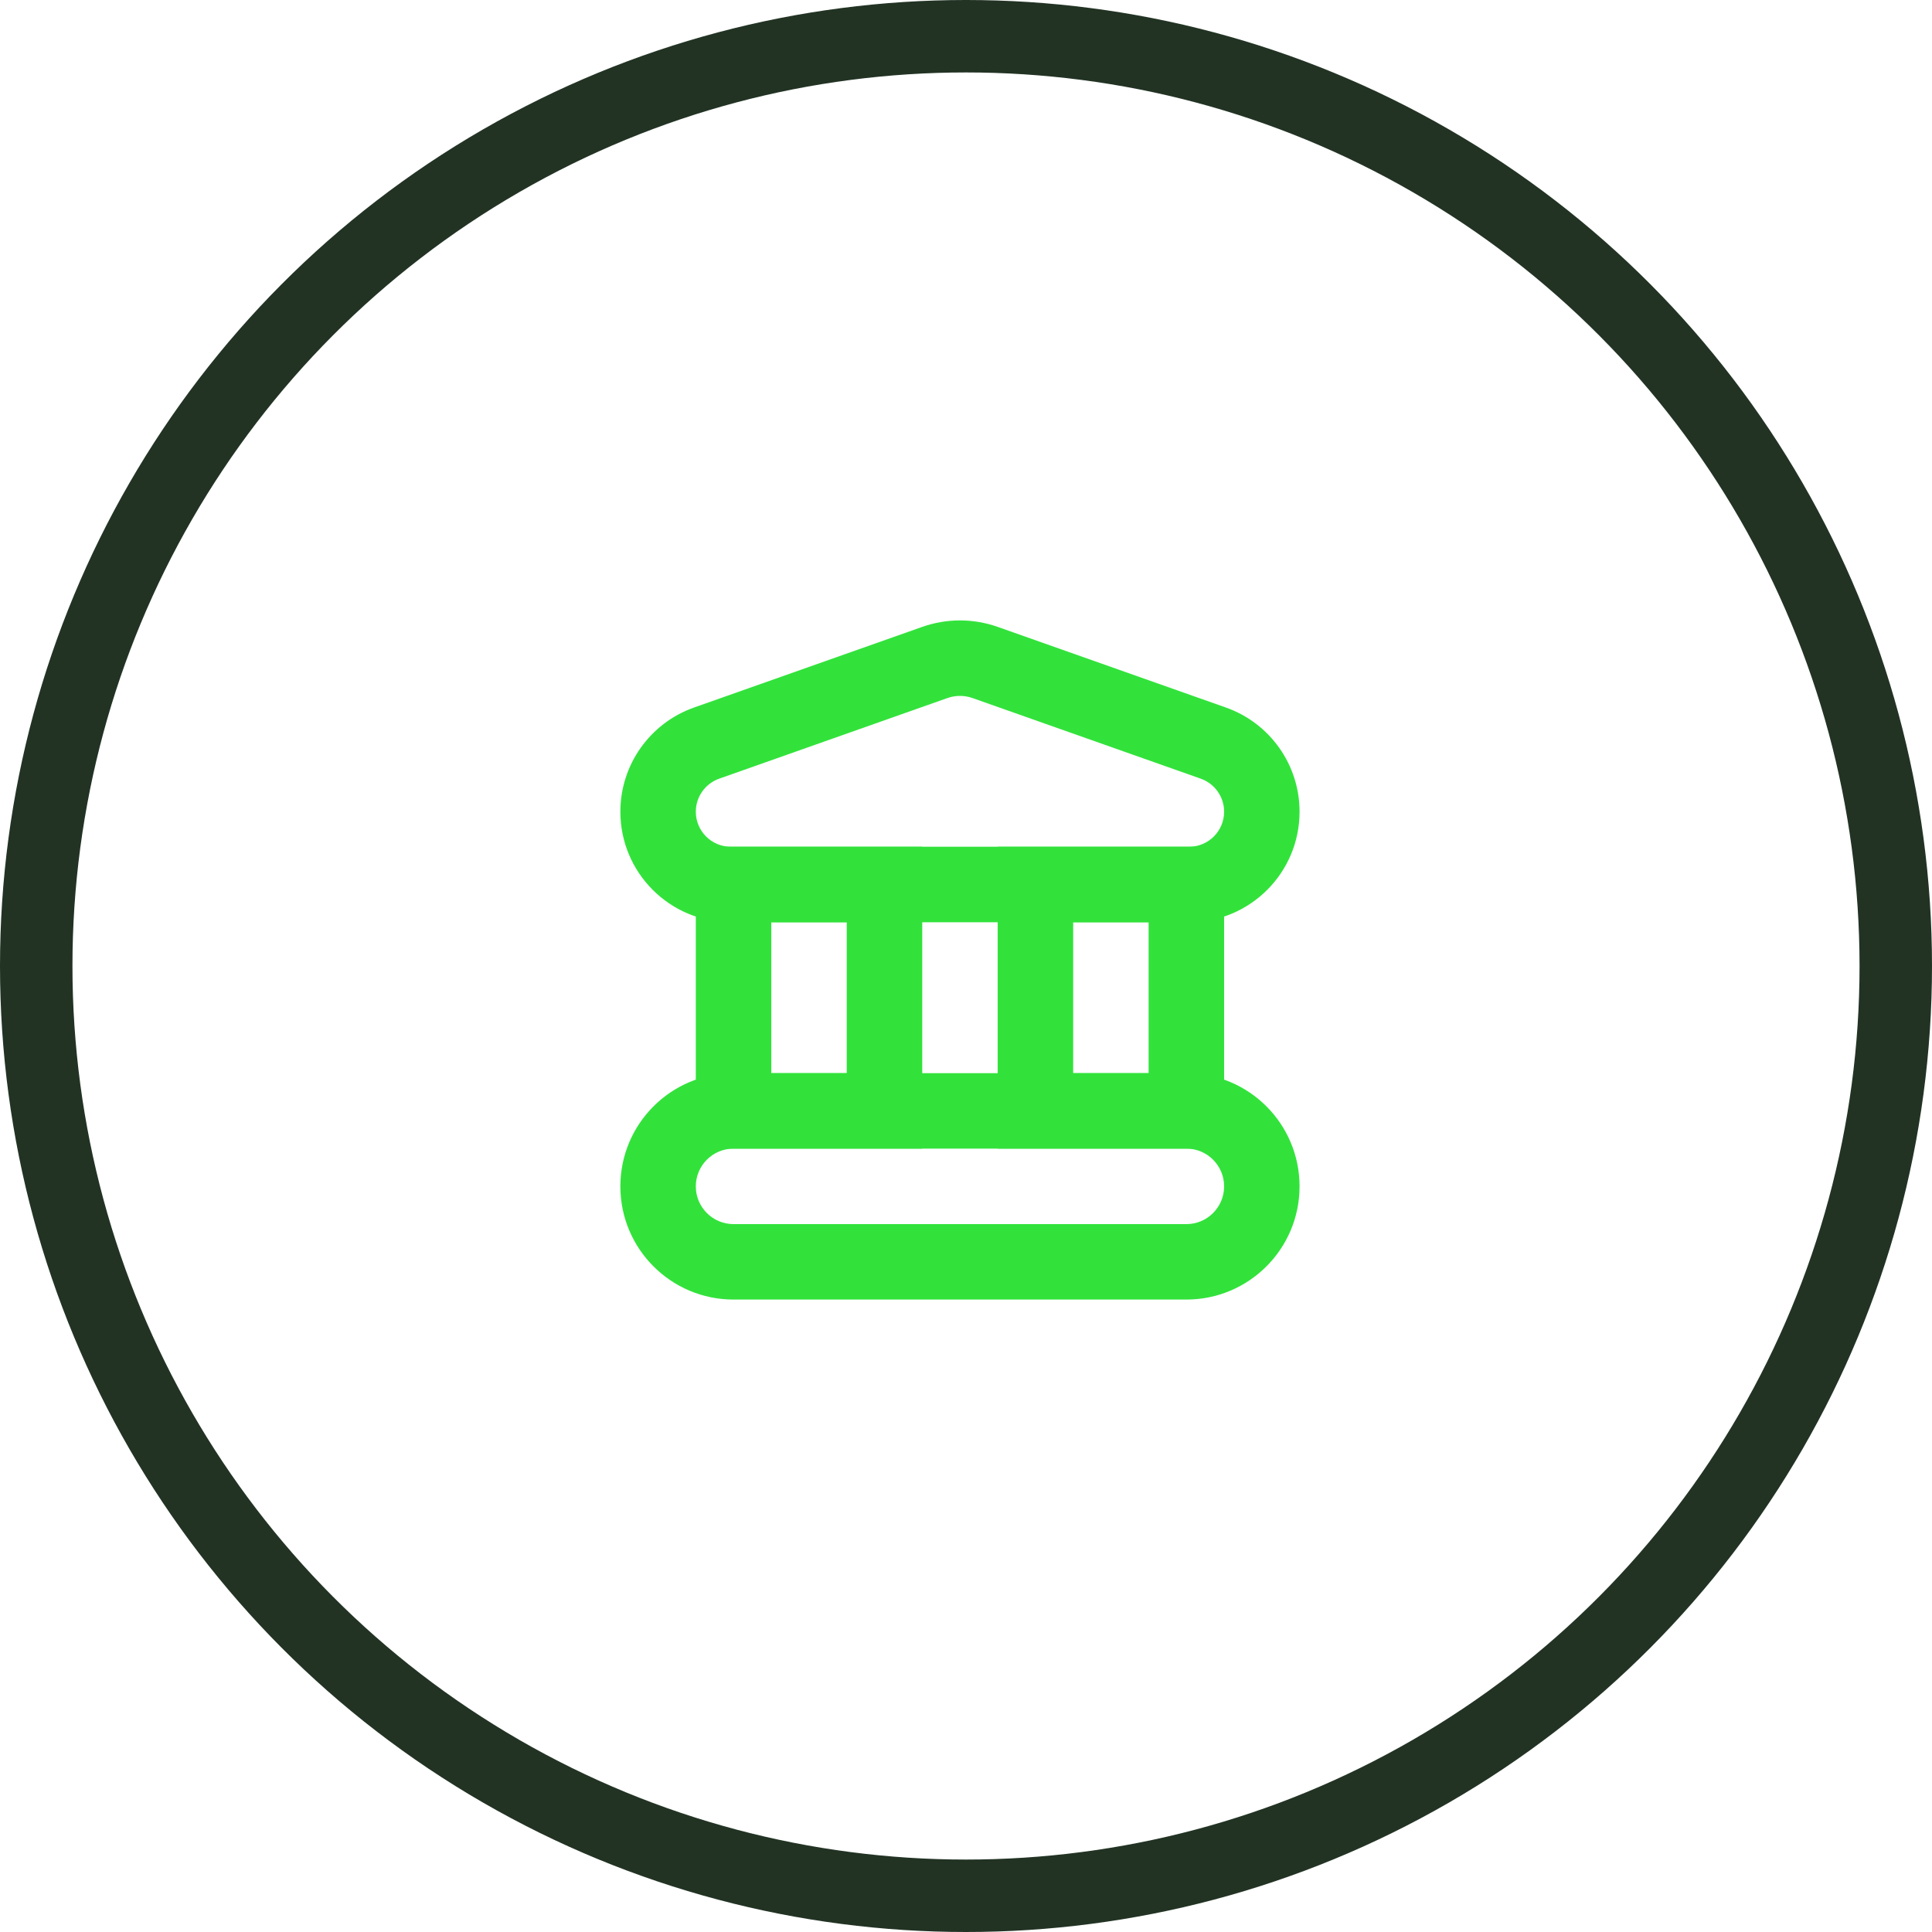 <svg xmlns="http://www.w3.org/2000/svg" width="80" height="80" viewBox="0 0 80 80" fill="none"><circle cx="40" cy="40" r="38.5" stroke="#223324" stroke-width="3"></circle><path fill-rule="evenodd" clip-rule="evenodd" d="M35.062 38.188V44.438H31.938V38.188H35.062ZM28.812 35.062H31.938H35.062H38.188V38.188V44.438V47.562H35.062H31.938H28.812V44.438V38.188V35.062ZM47.562 38.188V44.438H44.438V38.188H47.562ZM41.312 35.062H44.438H47.562H50.688V38.188V44.438V47.562H47.562H44.438H41.312V44.438V38.188V35.062Z" fill="#32E23B"></path><path fill-rule="evenodd" clip-rule="evenodd" d="M49.125 47.562H30.375C29.512 47.562 28.812 48.262 28.812 49.125C28.812 49.988 29.512 50.688 30.375 50.688H49.125C49.988 50.688 50.688 49.988 50.688 49.125C50.688 48.262 49.988 47.562 49.125 47.562ZM30.375 44.438C27.786 44.438 25.688 46.536 25.688 49.125C25.688 51.714 27.786 53.812 30.375 53.812H49.125C51.714 53.812 53.812 51.714 53.812 49.125C53.812 46.536 51.714 44.438 49.125 44.438H30.375Z" fill="#32E23B"></path><path fill-rule="evenodd" clip-rule="evenodd" d="M30.264 35.062H49.236C50.038 35.062 50.688 34.413 50.688 33.611C50.688 32.996 50.3 32.448 49.72 32.243L40.27 28.905C39.934 28.786 39.566 28.786 39.23 28.905L29.78 32.243C29.2 32.448 28.812 32.996 28.812 33.611C28.812 34.413 29.462 35.062 30.264 35.062ZM28.739 29.297C26.91 29.943 25.688 31.672 25.688 33.611C25.688 36.139 27.736 38.188 30.264 38.188H49.236C51.764 38.188 53.812 36.139 53.812 33.611C53.812 31.672 52.59 29.943 50.761 29.297L41.312 25.958C40.301 25.601 39.199 25.601 38.188 25.958L28.739 29.297Z" fill="#32E23B"></path></svg>